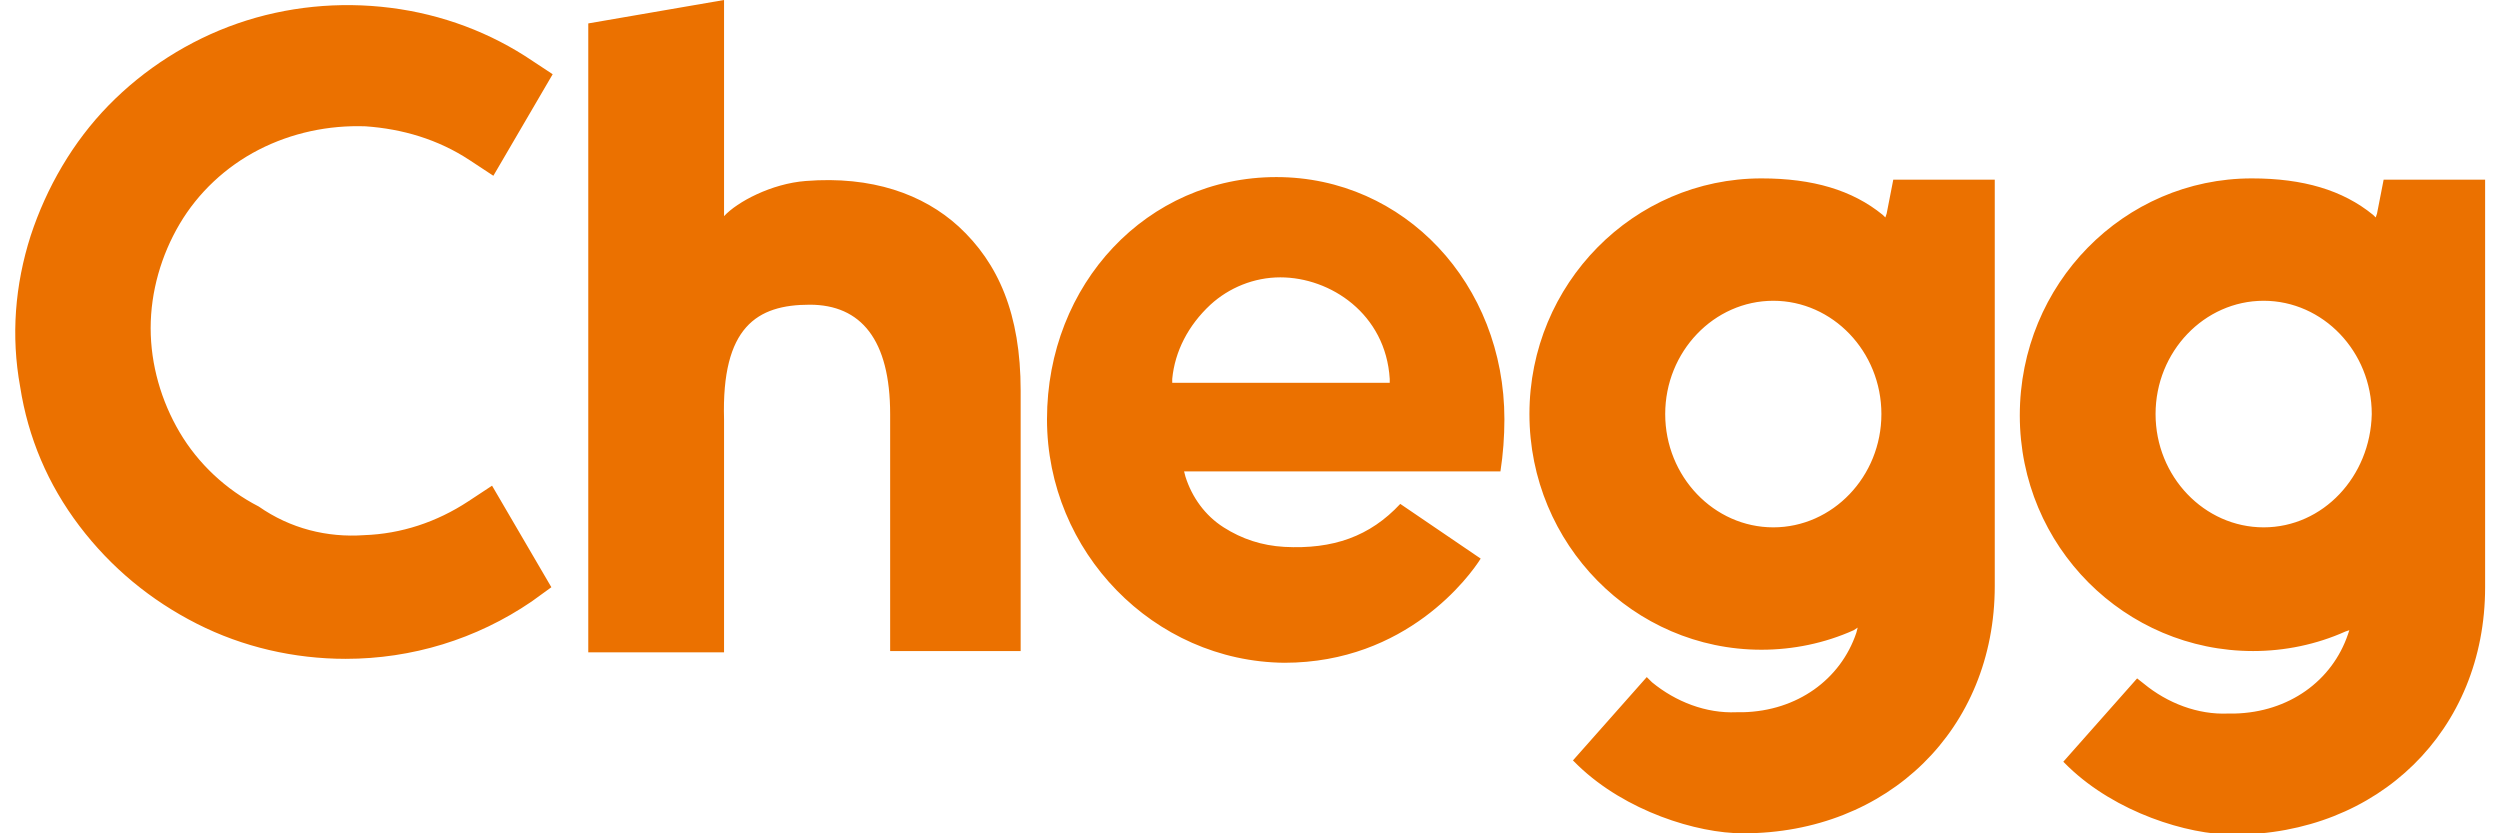 <svg width="84" height="28" viewBox="0 0 84 28" fill="none" xmlns="http://www.w3.org/2000/svg">
<path d="M32.212 7.612C31.016 6.519 29.289 5.906 27.074 6.081C25.923 6.169 24.771 6.781 24.328 7.263V0L19.766 0.787V21.919H24.328V14.088C24.24 10.981 25.435 10.238 27.207 10.238C28.934 10.238 29.909 11.419 29.909 13.912V21.875H34.294V13.125C34.294 10.544 33.541 8.838 32.212 7.612ZM12.237 17.981C13.477 17.938 14.673 17.544 15.736 16.844L16.533 16.319L18.526 19.731L17.862 20.212C16.002 21.481 13.831 22.137 11.617 22.137C9.89 22.137 8.162 21.744 6.612 20.956C5.062 20.169 3.733 19.075 2.67 17.675C1.607 16.275 0.943 14.7 0.677 12.994C0.367 11.287 0.5 9.581 1.031 7.919C1.563 6.3 2.449 4.769 3.645 3.544C4.84 2.319 6.346 1.356 7.985 0.787C9.624 0.219 11.395 0.044 13.123 0.263C14.85 0.481 16.489 1.094 17.906 2.056L18.57 2.494L16.577 5.906L15.78 5.381C14.717 4.681 13.521 4.331 12.281 4.244C11.041 4.2 9.801 4.463 8.694 5.031C7.586 5.6 6.656 6.475 6.036 7.525C5.416 8.575 5.062 9.8 5.062 11.025C5.062 12.25 5.416 13.475 6.036 14.525C6.656 15.575 7.586 16.45 8.694 17.019C9.757 17.762 10.997 18.069 12.237 17.981ZM79.868 7.175L79.824 7.306L79.735 7.219C78.717 6.388 77.388 5.994 75.661 5.994C71.365 5.994 67.865 9.537 67.865 13.956C67.865 18.375 71.409 21.875 75.705 21.875C76.768 21.875 77.831 21.656 78.805 21.219L78.938 21.175L78.894 21.306C78.362 22.881 76.901 23.931 75.085 23.975H74.863C73.845 24.019 72.826 23.625 72.029 22.969L71.807 22.794L69.327 25.594L69.504 25.769C71.099 27.3 73.49 28.044 75.041 28.044C79.912 28.044 83.5 24.544 83.5 19.731V6.037H80.09L79.868 7.175ZM76.059 17.719C74.066 17.719 72.427 16.012 72.427 13.912C72.427 11.812 74.066 10.106 76.059 10.106C78.052 10.106 79.691 11.812 79.691 13.912C79.647 16.012 78.052 17.719 76.059 17.719ZM63.392 7.175L63.348 7.306L63.259 7.219C62.241 6.388 60.912 5.994 59.185 5.994C54.889 5.994 51.389 9.537 51.389 13.912C51.389 18.288 54.889 21.831 59.185 21.831C60.248 21.831 61.311 21.613 62.285 21.175L62.418 21.087L62.373 21.262C61.842 22.837 60.38 23.887 58.565 23.931H58.343C57.325 23.975 56.306 23.581 55.508 22.925L55.331 22.75L52.851 25.55L53.028 25.725C54.623 27.256 57.014 28 58.565 28C63.437 28 67.024 24.5 67.024 19.688V6.037H63.614L63.392 7.175ZM59.583 17.719C57.59 17.719 55.951 16.012 55.951 13.912C55.951 11.812 57.59 10.106 59.583 10.106C61.576 10.106 63.215 11.812 63.215 13.912C63.215 16.012 61.576 17.719 59.583 17.719ZM35.179 14.088C35.179 9.537 38.545 5.95 42.886 5.95C47.182 5.95 50.548 9.537 50.548 14.088C50.548 14.656 50.504 15.269 50.415 15.838H39.785L39.83 16.012C40.051 16.712 40.494 17.325 41.114 17.719C41.734 18.113 42.399 18.331 43.152 18.375C44.79 18.462 46.03 18.025 47.049 16.931L49.751 18.769C49.397 19.337 47.271 22.269 43.152 22.269C38.767 22.225 35.179 18.55 35.179 14.088ZM39.387 12.731V12.863H46.695V12.731C46.562 10.544 44.702 9.319 43.019 9.319C42.133 9.319 41.291 9.669 40.671 10.238C39.918 10.938 39.475 11.812 39.387 12.731Z" fill="#EB7100"/>
</svg>
